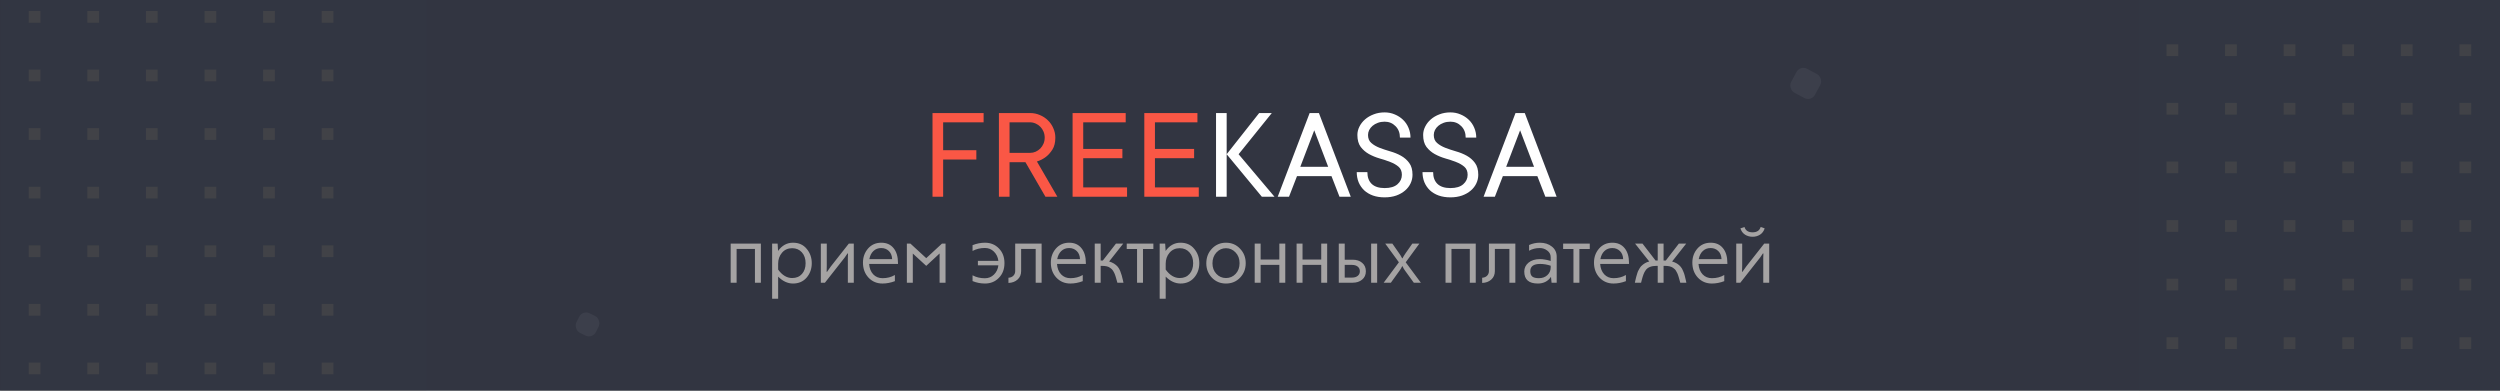 <svg width="640" height="100" viewBox="0 0 640 100" fill="none" xmlns="http://www.w3.org/2000/svg">
<rect x="0" y="0" width="640" height="100" fill="#808080" stroke="none"/>
<g clip-path="url(#clip0_3498_3658)">
<rect width="640" height="100" fill="#323541"/>
<path d="M187.052 72.374V62.361H194.785V72.374H193.265V63.729H188.572V72.374H187.052ZM203.004 72.583C201.649 72.583 200.382 71.994 199.204 70.816V76.478H197.665V62.361H199.071L199.185 64.242C200.186 62.836 201.459 62.133 203.004 62.133C204.486 62.133 205.651 62.652 206.5 63.691C207.374 64.717 207.811 65.946 207.811 67.377C207.811 68.808 207.374 70.037 206.5 71.063C205.626 72.076 204.461 72.583 203.004 72.583ZM202.795 63.539C201.718 63.539 200.851 63.925 200.192 64.698C199.533 65.471 199.204 66.408 199.204 67.51V69.011C200.243 70.455 201.44 71.177 202.795 71.177C203.846 71.177 204.682 70.829 205.303 70.132C205.924 69.435 206.234 68.517 206.234 67.377C206.234 66.237 205.917 65.312 205.284 64.603C204.651 63.894 203.821 63.539 202.795 63.539ZM211.179 72.374H210.134V62.361H211.654V68.004C211.654 68.067 211.641 68.593 211.616 69.581H211.73C212.224 68.859 212.534 68.416 212.661 68.251L217.297 62.361H218.57V72.374H217.05V65.971C217.05 65.477 217.062 65.116 217.088 64.888H216.955L216.271 65.895L211.179 72.374ZM222.554 66.332H228.387C228.349 65.445 228.07 64.755 227.551 64.261C227.032 63.754 226.379 63.501 225.594 63.501C224.796 63.501 224.131 63.754 223.599 64.261C223.067 64.755 222.719 65.445 222.554 66.332ZM229.09 70.398V71.975C228.026 72.38 226.968 72.583 225.917 72.583C224.486 72.583 223.295 72.083 222.345 71.082C221.395 70.069 220.92 68.783 220.92 67.225C220.92 65.832 221.351 64.635 222.212 63.634C223.086 62.633 224.22 62.133 225.613 62.133C226.956 62.133 228.001 62.595 228.748 63.52C229.508 64.432 229.888 65.718 229.888 67.377V67.567H222.497C222.573 68.669 222.921 69.556 223.542 70.227C224.163 70.886 224.961 71.215 225.936 71.215C227.114 71.215 228.165 70.943 229.09 70.398ZM237.117 68.061L233.678 64.907V72.374H232.158V62.361H233.07L237.117 66.085L241.145 62.361H242.057V72.374H240.537V64.888L237.117 68.061ZM252.127 63.482C250.987 63.482 249.935 63.735 248.973 64.242V62.76C250.037 62.342 251.094 62.133 252.146 62.133C253.59 62.133 254.78 62.621 255.718 63.596C256.668 64.559 257.143 65.813 257.143 67.358C257.143 68.903 256.668 70.157 255.718 71.12C254.78 72.095 253.59 72.583 252.146 72.583C251.044 72.583 249.986 72.374 248.973 71.956V70.474C249.897 70.981 250.949 71.234 252.127 71.234C253.039 71.234 253.811 70.924 254.445 70.303C255.091 69.67 255.471 68.878 255.585 67.928H250.341V66.788H255.585C255.471 65.838 255.091 65.046 254.445 64.413C253.811 63.792 253.039 63.482 252.127 63.482ZM259.89 69.391V62.361H266.654V72.374H265.134V63.729H261.41V69.391C261.41 70.303 261.1 71.031 260.479 71.576C259.871 72.121 259.099 72.406 258.161 72.431V71.101C258.668 71.076 259.08 70.911 259.396 70.607C259.726 70.29 259.89 69.885 259.89 69.391ZM270.648 66.332H276.481C276.443 65.445 276.164 64.755 275.645 64.261C275.126 63.754 274.473 63.501 273.688 63.501C272.89 63.501 272.225 63.754 271.693 64.261C271.161 64.755 270.813 65.445 270.648 66.332ZM277.184 70.398V71.975C276.12 72.38 275.062 72.583 274.011 72.583C272.58 72.583 271.389 72.083 270.439 71.082C269.489 70.069 269.014 68.783 269.014 67.225C269.014 65.832 269.445 64.635 270.306 63.634C271.18 62.633 272.314 62.133 273.707 62.133C275.05 62.133 276.095 62.595 276.842 63.52C277.602 64.432 277.982 65.718 277.982 67.377V67.567H270.591C270.667 68.669 271.015 69.556 271.636 70.227C272.257 70.886 273.055 71.215 274.03 71.215C275.208 71.215 276.259 70.943 277.184 70.398ZM281.772 66.693H282.323L285.686 62.361H287.548L283.938 66.94C284.863 67.206 285.604 67.662 286.161 68.308C286.389 68.587 286.592 68.941 286.769 69.372C286.972 69.891 287.098 70.259 287.149 70.474C287.263 70.867 287.371 71.291 287.472 71.747L287.605 72.374H286.047L285.857 71.69L285.667 71.025C285.591 70.772 285.528 70.569 285.477 70.417C285.376 70.1 285.205 69.746 284.964 69.353C284.888 69.214 284.799 69.093 284.698 68.992C284.609 68.891 284.54 68.827 284.489 68.802C284.451 68.764 284.343 68.682 284.166 68.555C283.748 68.226 283.058 68.061 282.095 68.061H281.772V72.374H280.252V62.361H281.772V66.693ZM295.264 63.748H292.604V72.374H291.084V63.748H288.443V62.361H295.264V63.748ZM302.216 72.583C300.861 72.583 299.594 71.994 298.416 70.816V76.478H296.877V62.361H298.283L298.397 64.242C299.398 62.836 300.671 62.133 302.216 62.133C303.698 62.133 304.863 62.652 305.712 63.691C306.586 64.717 307.023 65.946 307.023 67.377C307.023 68.808 306.586 70.037 305.712 71.063C304.838 72.076 303.673 72.583 302.216 72.583ZM302.007 63.539C300.93 63.539 300.063 63.925 299.404 64.698C298.745 65.471 298.416 66.408 298.416 67.51V69.011C299.455 70.455 300.652 71.177 302.007 71.177C303.058 71.177 303.894 70.829 304.515 70.132C305.136 69.435 305.446 68.517 305.446 67.377C305.446 66.237 305.129 65.312 304.496 64.603C303.863 63.894 303.033 63.539 302.007 63.539ZM308.814 67.415C308.814 65.908 309.301 64.647 310.277 63.634C311.239 62.633 312.43 62.133 313.849 62.133C315.305 62.133 316.509 62.646 317.459 63.672C318.421 64.673 318.903 65.908 318.903 67.377C318.903 68.846 318.421 70.081 317.459 71.082C316.509 72.083 315.305 72.583 313.849 72.583C312.405 72.583 311.201 72.083 310.239 71.082C309.289 70.069 308.814 68.846 308.814 67.415ZM310.391 67.415C310.391 68.492 310.72 69.385 311.379 70.094C312.05 70.816 312.873 71.177 313.849 71.177C314.824 71.177 315.647 70.822 316.319 70.113C316.99 69.404 317.326 68.485 317.326 67.358C317.326 66.243 316.984 65.331 316.3 64.622C315.616 63.9 314.799 63.539 313.849 63.539C312.899 63.539 312.082 63.906 311.398 64.641C310.726 65.376 310.391 66.3 310.391 67.415ZM322.722 66.446H327.51V62.361H329.03V72.374H327.51V67.814H322.722V72.374H321.202V62.361H322.722V66.446ZM333.447 66.446H338.235V62.361H339.755V72.374H338.235V67.814H333.447V72.374H331.927V62.361H333.447V66.446ZM344.247 66.484H346.28C347.281 66.484 348.092 66.75 348.712 67.282C349.346 67.814 349.662 68.536 349.662 69.448C349.662 70.347 349.339 71.063 348.693 71.595C348.06 72.114 347.256 72.374 346.28 72.374H342.727V62.361H344.247V66.484ZM344.247 71.063H346.128C346.724 71.063 347.205 70.917 347.572 70.626C347.94 70.335 348.123 69.942 348.123 69.448C348.123 68.941 347.94 68.542 347.572 68.251C347.205 67.96 346.724 67.814 346.128 67.814H344.247V71.063ZM351.011 62.361H352.55V72.374H351.011V62.361ZM363.739 72.374H361.934L359.768 69.391C359.438 68.96 359.198 68.549 359.046 68.156H358.951C358.811 68.498 358.564 68.91 358.21 69.391L356.063 72.374H354.22L358.115 67.149L354.619 62.361H356.443L358.21 64.888C358.412 65.154 358.659 65.566 358.951 66.123H359.046C359.172 65.844 359.419 65.433 359.787 64.888L361.554 62.361H363.359L359.863 67.149L363.739 72.374ZM370.057 72.374V62.361H377.79V72.374H376.27V63.729H371.577V72.374H370.057ZM381.164 69.391V62.361H387.928V72.374H386.408V63.729H382.684V69.391C382.684 70.303 382.374 71.031 381.753 71.576C381.145 72.121 380.372 72.406 379.435 72.431V71.101C379.942 71.076 380.353 70.911 380.67 70.607C380.999 70.29 381.164 69.885 381.164 69.391ZM396.975 68.46V68.023C396.063 67.719 395.164 67.567 394.277 67.567C392.593 67.567 391.75 68.188 391.75 69.429C391.75 70.05 391.921 70.506 392.263 70.797C392.618 71.076 393.182 71.215 393.954 71.215C394.841 71.215 395.563 70.955 396.12 70.436C396.69 69.904 396.975 69.245 396.975 68.46ZM394.182 62.133C395.436 62.133 396.469 62.462 397.279 63.121C398.103 63.767 398.514 64.628 398.514 65.705V72.374H397.203L397.051 70.873C396.279 72.013 395.158 72.583 393.688 72.583C391.37 72.583 390.211 71.557 390.211 69.505C390.211 68.606 390.572 67.852 391.294 67.244C392.029 66.636 393.017 66.332 394.258 66.332C394.638 66.332 395.037 66.37 395.455 66.446C395.873 66.509 396.228 66.585 396.519 66.674C396.811 66.763 396.963 66.807 396.975 66.807V65.819C396.975 65.135 396.684 64.578 396.101 64.147C395.544 63.716 394.904 63.501 394.182 63.501C393.156 63.501 392.244 63.729 391.446 64.185V62.722C392.32 62.329 393.232 62.133 394.182 62.133ZM406.982 63.748H404.322V72.374H402.802V63.748H400.161V62.361H406.982V63.748ZM409.697 66.332H415.53C415.492 65.445 415.213 64.755 414.694 64.261C414.174 63.754 413.522 63.501 412.737 63.501C411.939 63.501 411.274 63.754 410.742 64.261C410.21 64.755 409.861 65.445 409.697 66.332ZM416.233 70.398V71.975C415.169 72.38 414.111 72.583 413.06 72.583C411.628 72.583 410.438 72.083 409.488 71.082C408.538 70.069 408.063 68.783 408.063 67.225C408.063 65.832 408.493 64.635 409.355 63.634C410.229 62.633 411.362 62.133 412.756 62.133C414.098 62.133 415.143 62.595 415.891 63.52C416.651 64.432 417.031 65.718 417.031 67.377V67.567H409.64C409.716 68.669 410.064 69.556 410.685 70.227C411.305 70.886 412.103 71.215 413.079 71.215C414.257 71.215 415.308 70.943 416.233 70.398ZM425.875 66.693H426.445L429.789 62.361H431.67L428.06 66.94C429.01 67.206 429.744 67.662 430.264 68.308C430.504 68.587 430.707 68.941 430.872 69.372C431.074 69.828 431.207 70.202 431.271 70.493C431.347 70.734 431.448 71.152 431.575 71.747L431.708 72.374H430.15L429.96 71.69L429.77 71.025C429.694 70.772 429.63 70.569 429.58 70.417C429.478 70.1 429.307 69.746 429.067 69.353C428.927 69.074 428.668 68.808 428.288 68.555C427.832 68.226 427.141 68.061 426.217 68.061H425.875V72.374H424.374V68.061H424.051C422.797 68.061 421.897 68.403 421.353 69.087C421.074 69.48 420.871 69.853 420.745 70.208L420.517 70.873L420.308 71.614L420.118 72.374H418.522L418.693 71.614L418.883 70.835C419.123 69.999 419.275 69.524 419.339 69.41C419.693 68.739 419.947 68.327 420.099 68.175C420.757 67.516 421.46 67.105 422.208 66.94L418.579 62.361H420.479L423.823 66.693H424.374V62.361H425.875V66.693ZM434.875 66.332H440.708C440.67 65.445 440.392 64.755 439.872 64.261C439.353 63.754 438.701 63.501 437.915 63.501C437.117 63.501 436.452 63.754 435.92 64.261C435.388 64.755 435.04 65.445 434.875 66.332ZM441.411 70.398V71.975C440.347 72.38 439.29 72.583 438.238 72.583C436.807 72.583 435.616 72.083 434.666 71.082C433.716 70.069 433.241 68.783 433.241 67.225C433.241 65.832 433.672 64.635 434.533 63.634C435.407 62.633 436.541 62.133 437.934 62.133C439.277 62.133 440.322 62.595 441.069 63.52C441.829 64.432 442.209 65.718 442.209 67.377V67.567H434.818C434.894 68.669 435.243 69.556 435.863 70.227C436.484 70.886 437.282 71.215 438.257 71.215C439.435 71.215 440.487 70.943 441.411 70.398ZM445.525 72.374H444.48V62.361H446V68.004C446 68.067 445.987 68.593 445.962 69.581H446.076C446.57 68.859 446.88 68.416 447.007 68.251L451.643 62.361H452.916V72.374H451.396V65.971C451.396 65.477 451.408 65.116 451.434 64.888H451.301L450.617 65.895L445.525 72.374ZM450.731 58.105L451.757 58.466C451.529 59.175 451.13 59.714 450.56 60.081C449.99 60.436 449.356 60.613 448.66 60.613C447.95 60.613 447.311 60.436 446.741 60.081C446.171 59.714 445.772 59.175 445.544 58.466L446.589 58.105C446.855 59.017 447.545 59.473 448.66 59.473C449.762 59.473 450.452 59.017 450.731 58.105Z" fill="#A5A3A3"/>
<path d="M241.445 31.314V38.453H249.945V40.844H241.445V50.356H238.723V28.94H251.805V31.314H241.445ZM262.513 41.524H258.445V50.356H255.723V28.94H263.708C264.593 28.94 265.429 29.112 266.215 29.455C267.012 29.787 267.698 30.241 268.273 30.816C268.86 31.381 269.319 32.05 269.651 32.825C269.994 33.589 270.166 34.391 270.166 35.232C270.166 36.483 269.917 37.501 269.419 38.287C268.921 39.062 268.379 39.676 267.792 40.13C267.095 40.672 266.314 41.076 265.451 41.342L270.681 50.356H267.626L262.513 41.524ZM258.445 39.134H263.708C264.206 39.134 264.682 39.034 265.136 38.835C265.59 38.625 265.988 38.348 266.331 38.005C266.674 37.651 266.945 37.236 267.145 36.76C267.344 36.284 267.443 35.775 267.443 35.232C267.443 34.69 267.344 34.181 267.145 33.705C266.945 33.218 266.674 32.803 266.331 32.46C265.988 32.106 265.59 31.829 265.136 31.63C264.682 31.42 264.206 31.314 263.708 31.314H258.445V39.134ZM288.527 47.982V50.356H274.582V28.94H288.179V31.314H277.305V38.121H287.332V40.495H277.305V47.982H288.527ZM306.889 47.982V50.356H292.943V28.94H306.54V31.314H295.666V38.121H305.693V40.495H295.666V47.982H306.889Z" fill="#FA5745"/>
<path d="M314.027 50.356H311.305V28.94H314.027V50.356ZM314.027 39.482L322.345 28.94H325.582L317.082 39.482L326.263 50.356H323.025L314.027 39.482ZM340.863 45.094H332.031L329.989 50.356H327.1L335.268 28.94H337.642L345.793 50.356H342.905L340.863 45.094ZM332.877 42.703H340.016L336.447 33.356L332.877 42.703ZM347.491 34.552C347.491 33.821 347.662 33.113 348.005 32.427C348.349 31.73 348.83 31.11 349.45 30.567C350.07 30.025 350.806 29.593 351.658 29.273C352.51 28.94 353.445 28.774 354.463 28.774C355.393 28.774 356.256 28.946 357.053 29.289C357.861 29.621 358.564 30.075 359.162 30.65C359.77 31.226 360.241 31.912 360.573 32.709C360.916 33.506 361.087 34.347 361.087 35.232H358.381C358.381 34.026 358.005 33.047 357.253 32.294C356.5 31.53 355.57 31.148 354.463 31.148C353.833 31.148 353.252 31.248 352.72 31.447C352.2 31.635 351.752 31.89 351.376 32.211C351.01 32.521 350.723 32.88 350.512 33.29C350.313 33.7 350.213 34.12 350.213 34.552C350.213 35.437 350.496 36.123 351.06 36.61C351.625 37.097 352.327 37.507 353.169 37.839C354.01 38.16 354.923 38.464 355.908 38.752C356.893 39.029 357.806 39.399 358.647 39.864C359.488 40.329 360.191 40.943 360.755 41.707C361.32 42.46 361.602 43.472 361.602 44.745C361.602 45.52 361.436 46.256 361.104 46.953C360.783 47.639 360.313 48.248 359.693 48.779C359.084 49.31 358.337 49.737 357.452 50.058C356.566 50.367 355.57 50.523 354.463 50.523C353.357 50.523 352.361 50.367 351.475 50.058C350.59 49.737 349.837 49.288 349.217 48.713C348.609 48.126 348.138 47.44 347.806 46.654C347.485 45.857 347.325 44.994 347.325 44.065H350.047C350.047 45.359 350.418 46.367 351.16 47.086C351.912 47.794 353.014 48.148 354.463 48.148C355.913 48.148 357.009 47.822 357.751 47.169C358.503 46.505 358.879 45.697 358.879 44.745C358.879 43.86 358.597 43.173 358.033 42.687C357.468 42.2 356.766 41.796 355.924 41.475C355.083 41.143 354.17 40.838 353.185 40.562C352.2 40.274 351.287 39.898 350.446 39.433C349.616 38.968 348.913 38.359 348.337 37.606C347.773 36.843 347.491 35.825 347.491 34.552ZM364.325 34.552C364.325 33.821 364.496 33.113 364.839 32.427C365.183 31.73 365.664 31.11 366.284 30.567C366.904 30.025 367.64 29.593 368.492 29.273C369.344 28.94 370.279 28.774 371.297 28.774C372.227 28.774 373.09 28.946 373.887 29.289C374.695 29.621 375.398 30.075 375.996 30.65C376.604 31.226 377.075 31.912 377.407 32.709C377.75 33.506 377.921 34.347 377.921 35.232H375.215C375.215 34.026 374.839 33.047 374.086 32.294C373.334 31.53 372.404 31.148 371.297 31.148C370.667 31.148 370.086 31.248 369.554 31.447C369.034 31.635 368.586 31.89 368.21 32.211C367.844 32.521 367.557 32.88 367.346 33.29C367.147 33.7 367.047 34.12 367.047 34.552C367.047 35.437 367.33 36.123 367.894 36.61C368.459 37.097 369.161 37.507 370.003 37.839C370.844 38.16 371.757 38.464 372.742 38.752C373.727 39.029 374.64 39.399 375.481 39.864C376.322 40.329 377.025 40.943 377.589 41.707C378.154 42.46 378.436 43.472 378.436 44.745C378.436 45.52 378.27 46.256 377.938 46.953C377.617 47.639 377.147 48.248 376.527 48.779C375.918 49.31 375.171 49.737 374.286 50.058C373.4 50.367 372.404 50.523 371.297 50.523C370.191 50.523 369.195 50.367 368.309 50.058C367.424 49.737 366.671 49.288 366.051 48.713C365.443 48.126 364.972 47.44 364.64 46.654C364.319 45.857 364.159 44.994 364.159 44.065H366.881C366.881 45.359 367.252 46.367 367.994 47.086C368.746 47.794 369.848 48.148 371.297 48.148C372.747 48.148 373.843 47.822 374.585 47.169C375.337 46.505 375.713 45.697 375.713 44.745C375.713 43.86 375.431 43.173 374.867 42.687C374.302 42.2 373.6 41.796 372.758 41.475C371.917 41.143 371.004 40.838 370.019 40.562C369.034 40.274 368.121 39.898 367.28 39.433C366.45 38.968 365.747 38.359 365.171 37.606C364.607 36.843 364.325 35.825 364.325 34.552ZM393.564 45.094H384.732L382.69 50.356H379.801L387.969 28.94H390.343L398.495 50.356H395.606L393.564 45.094ZM385.579 42.703H392.717L389.148 33.356L385.579 42.703Z" fill="white"/>
<rect x="7.359" y="2.813" width="3" height="3" fill="#424347"/>
<rect x="22.359" y="2.813" width="3" height="3" fill="#424347"/>
<rect x="37.359" y="2.813" width="3" height="3" fill="#424347"/>
<rect x="52.359" y="2.813" width="3" height="3" fill="#424347"/>
<rect x="67.359" y="2.813" width="3" height="3" fill="#424347"/>
<rect x="82.359" y="2.813" width="3" height="3" fill="#424347"/>
<rect x="7.359" y="17.813" width="3" height="3" fill="#424347"/>
<rect x="22.359" y="17.813" width="3" height="3" fill="#424347"/>
<rect x="37.359" y="17.813" width="3" height="3" fill="#424347"/>
<rect x="52.359" y="17.813" width="3" height="3" fill="#424347"/>
<rect x="67.359" y="17.813" width="3" height="3" fill="#424347"/>
<rect x="82.359" y="17.813" width="3" height="3" fill="#424347"/>
<rect x="7.359" y="32.813" width="3" height="3" fill="#424347"/>
<rect x="22.359" y="32.813" width="3" height="3" fill="#424347"/>
<rect x="37.359" y="32.813" width="3" height="3" fill="#424347"/>
<rect x="52.359" y="32.813" width="3" height="3" fill="#424347"/>
<rect x="67.359" y="32.813" width="3" height="3" fill="#424347"/>
<rect x="82.359" y="32.813" width="3" height="3" fill="#424347"/>
<rect x="7.359" y="47.813" width="3" height="3" fill="#424347"/>
<rect x="22.359" y="47.813" width="3" height="3" fill="#424347"/>
<rect x="37.359" y="47.813" width="3" height="3" fill="#424347"/>
<rect x="52.359" y="47.813" width="3" height="3" fill="#424347"/>
<rect x="67.359" y="47.813" width="3" height="3" fill="#424347"/>
<rect x="82.359" y="47.813" width="3" height="3" fill="#424347"/>
<rect x="7.359" y="62.813" width="3" height="3" fill="#424347"/>
<rect x="22.359" y="62.813" width="3" height="3" fill="#424347"/>
<rect x="37.359" y="62.813" width="3" height="3" fill="#424347"/>
<rect x="52.359" y="62.813" width="3" height="3" fill="#424347"/>
<rect x="67.359" y="62.813" width="3" height="3" fill="#424347"/>
<rect x="82.359" y="62.813" width="3" height="3" fill="#424347"/>
<rect x="7.359" y="77.813" width="3" height="3" fill="#424347"/>
<rect x="22.359" y="77.813" width="3" height="3" fill="#424347"/>
<rect x="37.359" y="77.813" width="3" height="3" fill="#424347"/>
<rect x="52.359" y="77.813" width="3" height="3" fill="#424347"/>
<rect x="67.359" y="77.813" width="3" height="3" fill="#424347"/>
<rect x="82.359" y="77.813" width="3" height="3" fill="#424347"/>
<rect x="7.359" y="92.813" width="3" height="3" fill="#424347"/>
<rect x="22.359" y="92.813" width="3" height="3" fill="#424347"/>
<rect x="37.359" y="92.813" width="3" height="3" fill="#424347"/>
<rect x="52.359" y="92.813" width="3" height="3" fill="#424347"/>
<rect x="67.359" y="92.813" width="3" height="3" fill="#424347"/>
<rect x="82.359" y="92.813" width="3" height="3" fill="#424347"/>
<rect x="0.256" y="-4.168" width="108.893" height="121.981" fill="#3B3E4C" fill-opacity="0.1"/>
<rect x="554.625" y="11.347" width="3" height="3" fill="#424347"/>
<rect x="569.625" y="11.347" width="3" height="3" fill="#424347"/>
<rect x="584.625" y="11.347" width="3" height="3" fill="#424347"/>
<rect x="599.625" y="11.347" width="3" height="3" fill="#424347"/>
<rect x="614.625" y="11.347" width="3" height="3" fill="#424347"/>
<rect x="629.625" y="11.347" width="3" height="3" fill="#424347"/>
<rect x="554.625" y="26.347" width="3" height="3" fill="#424347"/>
<rect x="569.625" y="26.347" width="3" height="3" fill="#424347"/>
<rect x="584.625" y="26.347" width="3" height="3" fill="#424347"/>
<rect x="599.625" y="26.347" width="3" height="3" fill="#424347"/>
<rect x="614.625" y="26.347" width="3" height="3" fill="#424347"/>
<rect x="629.625" y="26.347" width="3" height="3" fill="#424347"/>
<rect x="554.625" y="41.347" width="3" height="3" fill="#424347"/>
<rect x="569.625" y="41.347" width="3" height="3" fill="#424347"/>
<rect x="584.625" y="41.347" width="3" height="3" fill="#424347"/>
<rect x="599.625" y="41.347" width="3" height="3" fill="#424347"/>
<rect x="614.625" y="41.347" width="3" height="3" fill="#424347"/>
<rect x="629.625" y="41.347" width="3" height="3" fill="#424347"/>
<rect x="554.625" y="56.347" width="3" height="3" fill="#424347"/>
<rect x="569.625" y="56.347" width="3" height="3" fill="#424347"/>
<rect x="584.625" y="56.347" width="3" height="3" fill="#424347"/>
<rect x="599.625" y="56.347" width="3" height="3" fill="#424347"/>
<rect x="614.625" y="56.347" width="3" height="3" fill="#424347"/>
<rect x="629.625" y="56.347" width="3" height="3" fill="#424347"/>
<rect x="554.625" y="71.347" width="3" height="3" fill="#424347"/>
<rect x="569.625" y="71.347" width="3" height="3" fill="#424347"/>
<rect x="584.625" y="71.347" width="3" height="3" fill="#424347"/>
<rect x="599.625" y="71.347" width="3" height="3" fill="#424347"/>
<rect x="614.625" y="71.347" width="3" height="3" fill="#424347"/>
<rect x="629.625" y="71.347" width="3" height="3" fill="#424347"/>
<rect x="554.625" y="86.347" width="3" height="3" fill="#424347"/>
<rect x="569.625" y="86.347" width="3" height="3" fill="#424347"/>
<rect x="584.625" y="86.347" width="3" height="3" fill="#424347"/>
<rect x="599.625" y="86.347" width="3" height="3" fill="#424347"/>
<rect x="614.625" y="86.347" width="3" height="3" fill="#424347"/>
<rect x="629.625" y="86.347" width="3" height="3" fill="#424347"/>
<rect x="547.522" y="-10.634" width="108.893" height="121.981" fill="#3B3E4C" fill-opacity="0.1"/>
<rect x="149.149" y="79.313" width="5.581" height="5.581" rx="2" transform="rotate(26.362 149.149 79.313)" fill="#3C3F4B"/>
<rect width="6.923" height="6.923" rx="2" transform="matrix(0.474 -0.881 -0.881 -0.474 463.674 26.043)" fill="#3C3F4B"/>
</g>
<defs>
<clipPath id="clip0_3498_3658">
<rect width="640" height="100" fill="white"/>
</clipPath>
</defs>
</svg>
